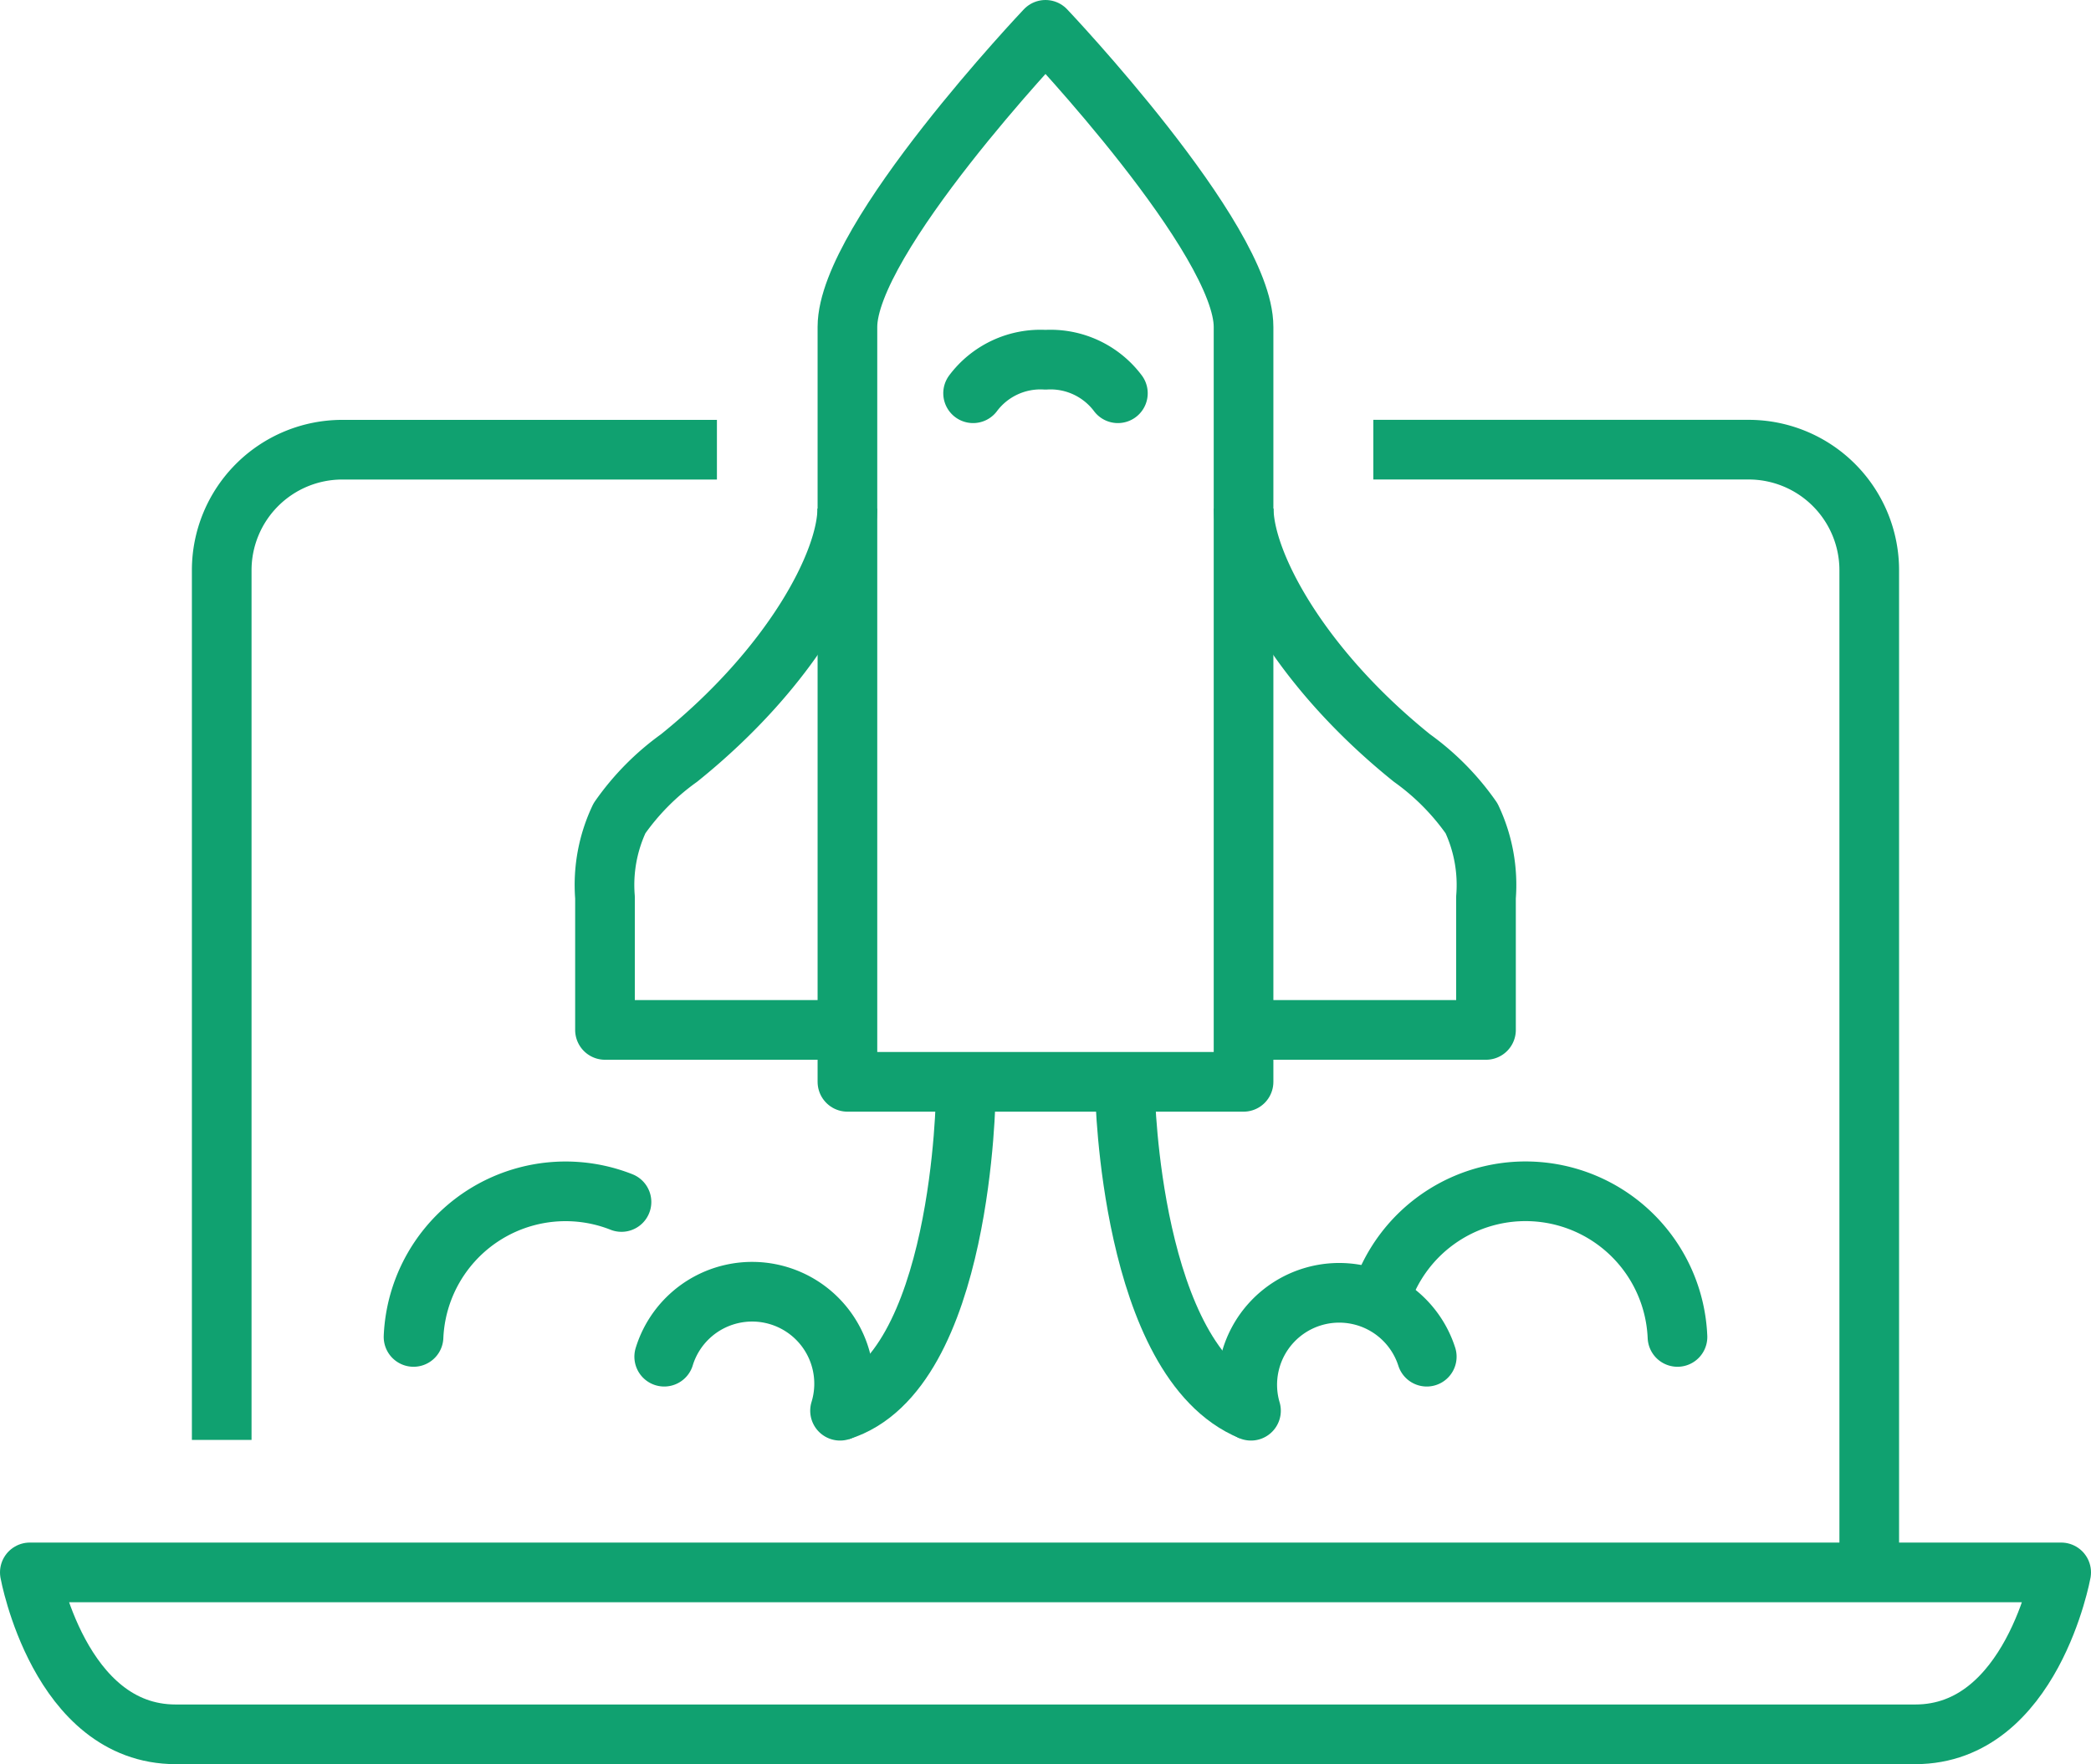 <svg xmlns="http://www.w3.org/2000/svg" width="122.677" height="103.5" viewBox="0 0 122.677 103.5">
  <g id="Release_Icon" data-name="Release Icon" transform="translate(-5.013 -10.764)">
    <g id="Group_1268" data-name="Group 1268" transform="translate(18.021 37.145)">
      <path id="Path_6398" data-name="Path 6398" d="M54.035,27.286H76.073a7.075,7.075,0,0,1,7.057,7.055V92.9" transform="translate(13.529 -27.286)" fill="none" stroke="#10a170" stroke-linejoin="round" stroke-width="3.5"/>
      <path id="Path_6399" data-name="Path 6399" d="M13.515,85.381V34.342a7.074,7.074,0,0,1,7.053-7.055h22" transform="translate(-13.515 -27.285)" fill="none" stroke="#10a170" stroke-linejoin="round" stroke-width="3.5"/>
    </g>
    <path id="Path_6400" data-name="Path 6400" d="M6.763,66.789s1.726,9.5,8.556,9.5H117.381c6.83,0,8.559-9.5,8.559-9.5Z" transform="translate(0 36.224)" fill="none" stroke="#10a170" stroke-linejoin="round" stroke-width="3.5"/>
    <g id="Group_1270" data-name="Group 1270" transform="translate(40.508 12.514)">
      <path id="Path_6401" data-name="Path 6401" d="M47.151,12.514s-11.62,12.251-11.62,17.428V74.233h23.24V29.942C58.771,24.763,47.151,12.514,47.151,12.514Z" transform="translate(-21.308 -12.514)" fill="none" stroke="#10a170" stroke-linejoin="round" stroke-width="3.5"/>
      <g id="Group_1269" data-name="Group 1269" transform="translate(0 28.086)">
        <path id="Path_6402" data-name="Path 6402" d="M41.214,29.358c0,3.146-3.221,9.289-9.871,14.637a14.669,14.669,0,0,0-3.493,3.535A9.125,9.125,0,0,0,27,52.165v7.78H40.4" transform="translate(-27.001 -29.358)" fill="none" stroke="#10a170" stroke-linejoin="round" stroke-width="3.5"/>
        <path id="Path_6403" data-name="Path 6403" d="M49.475,29.358c0,3.146,3.221,9.289,9.871,14.637a14.669,14.669,0,0,1,3.493,3.535,9.125,9.125,0,0,1,.849,4.635v7.78h-13.4" transform="translate(-12.001 -29.358)" fill="none" stroke="#10a170" stroke-linejoin="round" stroke-width="3.5"/>
      </g>
      <path id="Path_6404" data-name="Path 6404" d="M48.447,26.088A4.944,4.944,0,0,0,44.2,24.122a4.94,4.94,0,0,0-4.247,1.966" transform="translate(-18.357 -4.767)" fill="none" stroke="#10a170" stroke-linecap="round" stroke-linejoin="round" stroke-width="3.5"/>
    </g>
    <g id="Group_1273" data-name="Group 1273" transform="translate(29.275 74.934)">
      <g id="Group_1271" data-name="Group 1271" transform="translate(41.752)">
        <path id="Path_6405" data-name="Path 6405" d="M45.3,49.949s.3,15.675,7.382,18.593" transform="translate(-45.304 -49.949)" fill="none" stroke="#10a170" stroke-linejoin="round" stroke-width="3.5"/>
        <path id="Path_6406" data-name="Path 6406" d="M71.727,61.923A8.921,8.921,0,0,0,54.262,59.76" transform="translate(-39.325 -47.658)" fill="none" stroke="#10a170" stroke-linecap="round" stroke-width="3.5"/>
        <path id="Path_6407" data-name="Path 6407" d="M60.139,60.724a5.395,5.395,0,0,0-10.313,3.17" transform="translate(-42.446 -45.3)" fill="none" stroke="#10a170" stroke-linecap="round" stroke-width="3.5"/>
      </g>
      <g id="Group_1272" data-name="Group 1272">
        <path id="Path_6408" data-name="Path 6408" d="M42.65,49.949s-.158,16.359-7.382,18.593" transform="translate(-10.25 -49.949)" fill="none" stroke="#10a170" stroke-linejoin="round" stroke-width="3.5"/>
        <path id="Path_6409" data-name="Path 6409" d="M20.264,61.923a8.928,8.928,0,0,1,12.2-7.917" transform="translate(-20.264 -47.658)" fill="none" stroke="#10a170" stroke-linecap="round" stroke-width="3.5"/>
        <path id="Path_6410" data-name="Path 6410" d="M29.084,60.724A5.395,5.395,0,0,1,39.4,63.894" transform="translate(-14.377 -45.3)" fill="none" stroke="#10a170" stroke-linecap="round" stroke-width="3.5"/>
      </g>
    </g>
  </g>
</svg>
